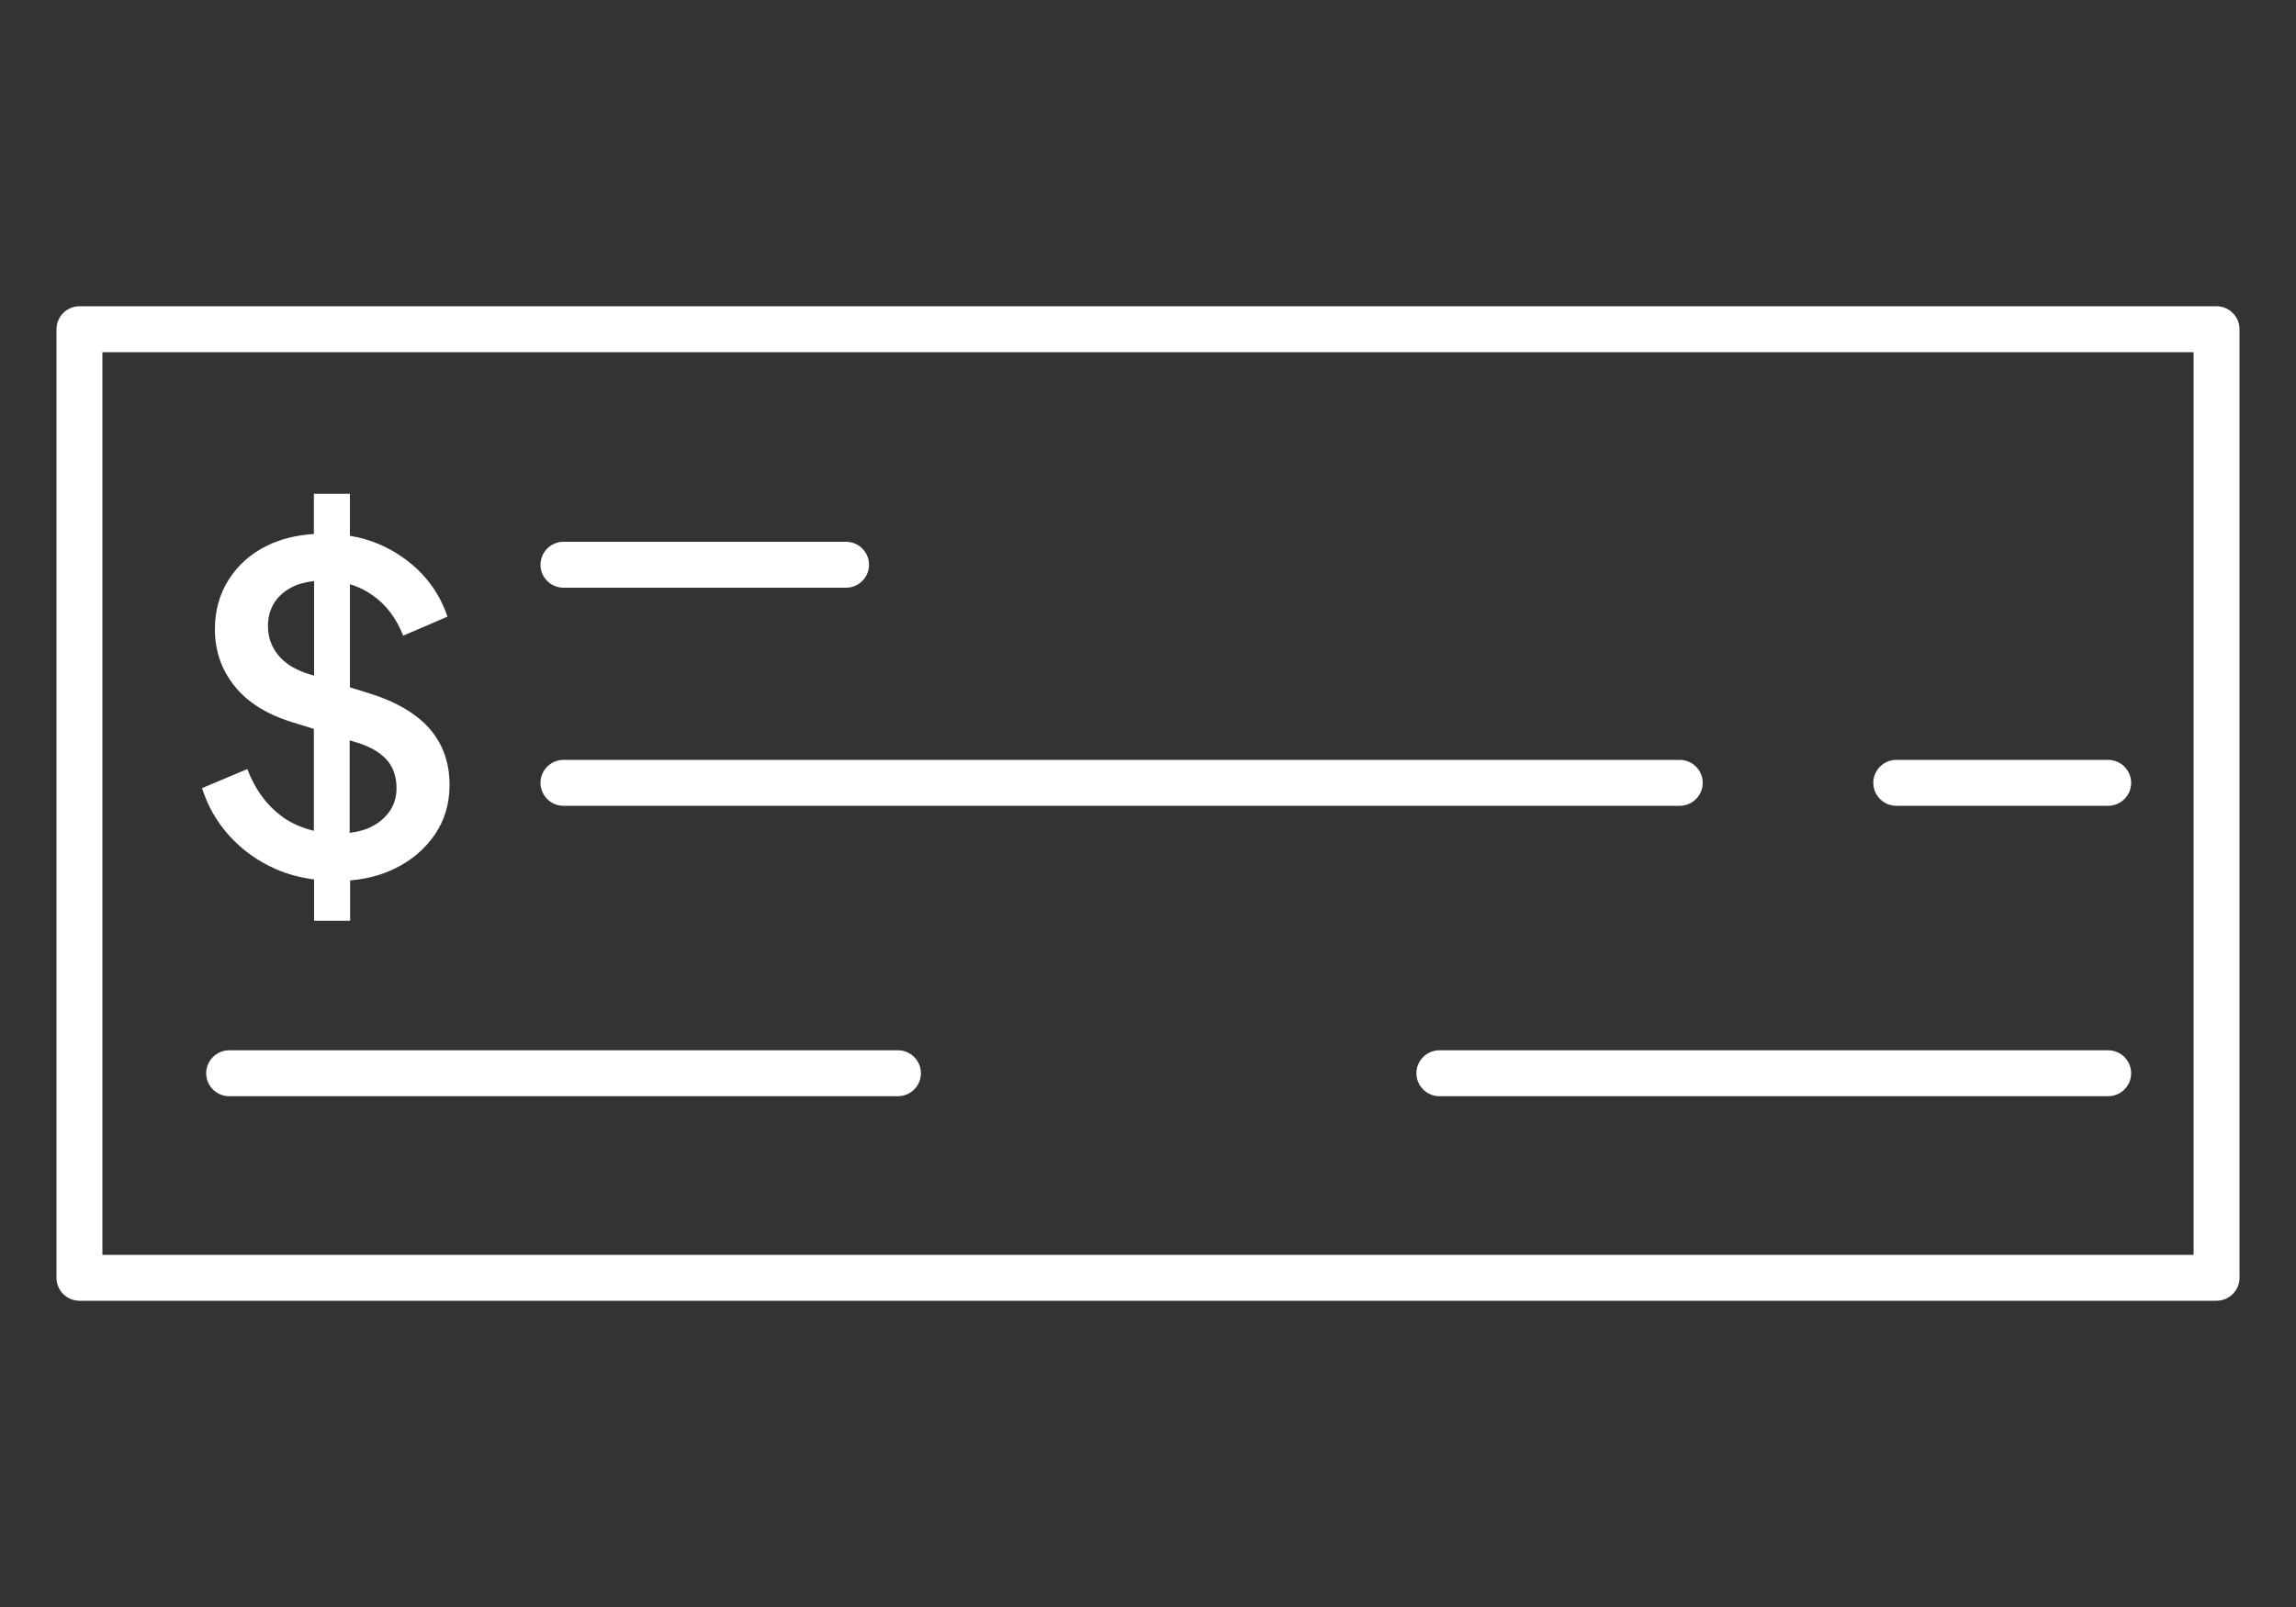 <?xml version="1.0" encoding="UTF-8"?>
<svg xmlns="http://www.w3.org/2000/svg" id="Layer_1" viewBox="0 0 100 70">
  <rect x="0" y="0" width="100" height="70" fill="#333333" stroke="none"/>
  <path d="M96.54,13.34H3.46c-.55,0-1,.45-1,1v41.32c0,.55.45,1,1,1h93.08c.55,0,1-.45,1-1V14.34c0-.55-.45-1-1-1ZM95.54,54.66H4.46V15.34h91.08v39.32Z" fill="#fff"></path>
  <path d="M12.32,35.59c-.68-.48-1.2-1.18-1.55-2.09l-1.97.83c.25.79.65,1.49,1.21,2.1s1.23,1.09,2.01,1.43c.52.23,1.08.37,1.66.45v1.8h1.57v-1.76c.71-.06,1.36-.23,1.93-.51.75-.36,1.33-.86,1.76-1.49.43-.63.64-1.35.64-2.16,0-.98-.3-1.81-.89-2.47-.59-.66-1.47-1.17-2.64-1.53l-.81-.25v-4.49c.35.1.67.26.96.46.6.41,1.06,1.01,1.36,1.78l1.93-.83c-.24-.71-.61-1.33-1.13-1.88-.52-.54-1.14-.97-1.86-1.28-.4-.17-.82-.29-1.26-.36v-1.83h-1.57v1.75c-.75.05-1.44.21-2.04.51-.72.35-1.27.85-1.67,1.48-.4.63-.6,1.35-.6,2.16,0,.95.29,1.77.86,2.48.57.71,1.41,1.23,2.51,1.57l.94.29v4.44c-.49-.12-.95-.31-1.36-.6ZM13.48,29.37c-.6-.18-1.06-.46-1.36-.83-.3-.37-.45-.79-.45-1.26,0-.41.1-.76.3-1.06.2-.3.49-.53.86-.7.25-.11.54-.17.85-.21v4.12l-.2-.06ZM15.5,32.33c.58.17,1.02.42,1.32.74s.45.75.45,1.27c0,.39-.11.74-.33,1.04-.22.3-.52.53-.91.7-.24.1-.51.16-.8.2v-4.03l.26.08Z" fill="#fff"></path>
  <path d="M24.54,25.6h12.31c.55,0,1-.45,1-1s-.45-1-1-1h-12.31c-.55,0-1,.45-1,1s.45,1,1,1Z" fill="#fff"></path>
  <path d="M24.54,35.1h48.62c.55,0,1-.45,1-1s-.45-1-1-1H24.54c-.55,0-1,.45-1,1s.45,1,1,1Z" fill="#fff"></path>
  <path d="M82.59,35.1h9.23c.55,0,1-.45,1-1s-.45-1-1-1h-9.23c-.55,0-1,.45-1,1s.45,1,1,1Z" fill="#fff"></path>
  <path d="M39.11,45.75H9.98c-.55,0-1,.45-1,1s.45,1,1,1h29.13c.55,0,1-.45,1-1s-.45-1-1-1Z" fill="#fff"></path>
  <path d="M91.82,45.75h-29.13c-.55,0-1,.45-1,1s.45,1,1,1h29.13c.55,0,1-.45,1-1s-.45-1-1-1Z" fill="#fff"></path>
</svg>
